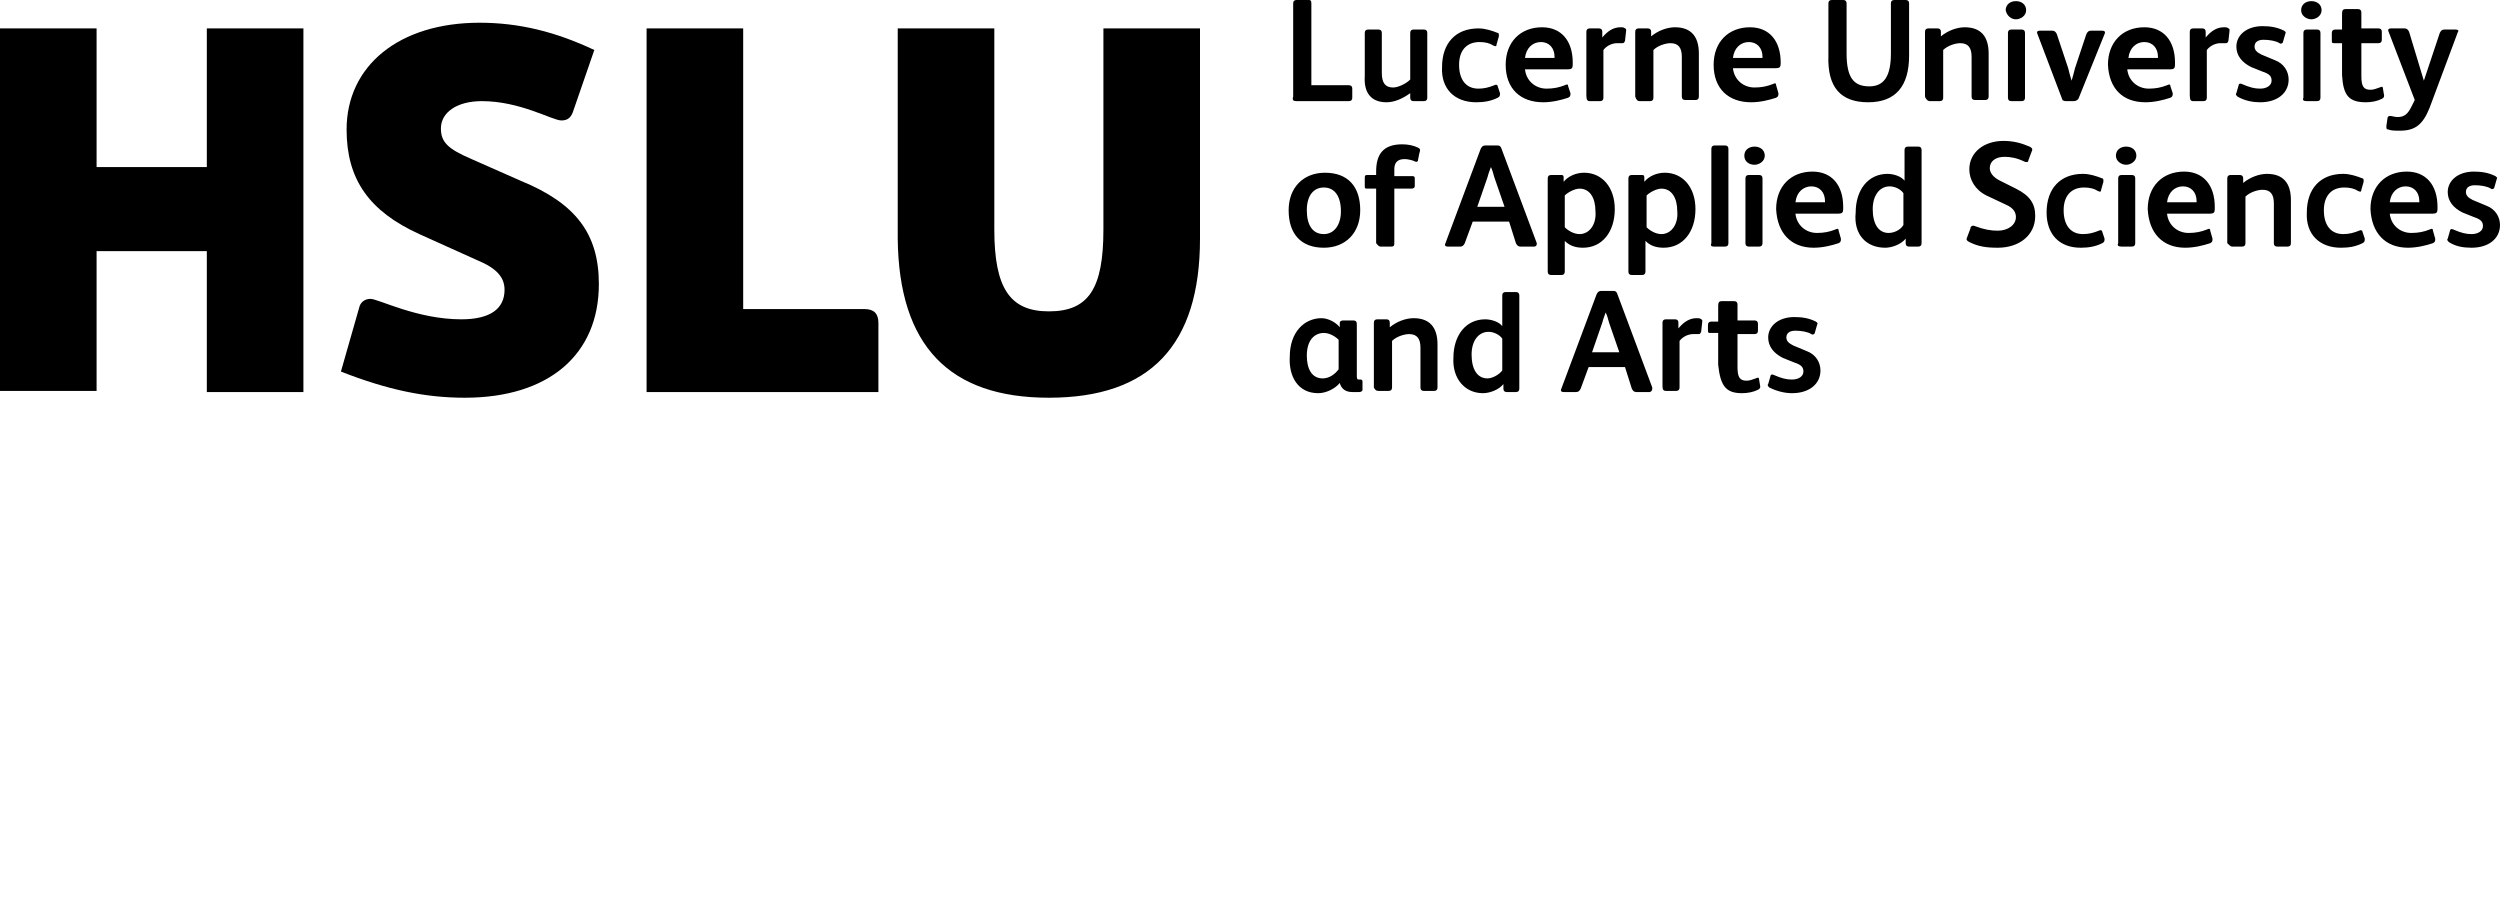<?xml version="1.0" encoding="utf-8"?>
<!-- Generator: Adobe Illustrator 25.4.2, SVG Export Plug-In . SVG Version: 6.00 Build 0)  -->
<svg version="1.1" id="Ebene_1" xmlns="http://www.w3.org/2000/svg" xmlns:xlink="http://www.w3.org/1999/xlink" x="0px" y="0px"
	 width="220px" height="80px" viewBox="0 0 220 80" style="enable-background:new 0 0 220 80;" xml:space="preserve">
<path d="M18.2,2.5v12.2H8.5V2.5H0v31.9h8.5V22.1h9.7v12.4h8.5V2.5H18.2z M40.9,35c7.4,0,11.8-3.8,11.8-10c0-4.4-2-7.1-6.9-9.1
	L41.5,14c-2.1-0.9-2.7-1.5-2.7-2.7c0-1.4,1.4-2.4,3.6-2.4c3.4,0,6.2,1.7,7,1.7c0.5,0,0.8-0.2,1-0.7l1.9-5.5C48.9,2.8,45.7,2,42.2,2
	c-7.1,0-11.7,3.8-11.7,9.4c0,4.4,2,7.2,6.4,9.2l5.1,2.3c1.7,0.7,2.4,1.5,2.4,2.6c0,1.7-1.3,2.6-3.8,2.6c-3.9,0-7.3-1.8-8-1.8
	c-0.5,0-0.9,0.3-1,0.8L30,32.7C34.1,34.3,37.4,35,40.9,35z M56.9,34.5h20.4v-6.1c0-0.8-0.4-1.2-1.2-1.2H65.4V2.5h-8.5V34.5z
	 M92.3,35c8.9,0,13.3-4.6,13.3-14V2.5h-8.5v17.7c0,5.2-1.3,7.2-4.8,7.2c-3.4,0-4.8-2-4.8-7.2V2.5h-8.5V21C79.1,30.4,83.5,35,92.3,35
	z"/>
<path d="M116,34.6c0.7,0,1.5-0.4,1.9-0.9h0c0.1,0.4,0.4,0.8,1.1,0.8h0.6c0.2,0,0.3-0.1,0.3-0.2v-0.7c0-0.2-0.1-0.2-0.2-0.2h-0.1
	c-0.2,0-0.2-0.1-0.2-0.4v-4.5c0-0.2-0.1-0.3-0.3-0.3h-0.9c-0.2,0-0.3,0.1-0.3,0.2l0,0.4c-0.3-0.4-1-0.8-1.6-0.8
	c-1.5,0-2.8,1.2-2.8,3.4C113.4,33.1,114.2,34.6,116,34.6z M116.4,33.3c-1,0-1.4-0.9-1.4-2c0-1.4,0.7-2,1.5-2c0.5,0,1,0.3,1.3,0.6
	v2.6C117.5,32.9,117,33.3,116.4,33.3z M121.3,34.4h0.9c0.2,0,0.3-0.1,0.3-0.3V30c0.4-0.4,1.1-0.6,1.5-0.6c0.7,0,1,0.4,1,1.2v3.5
	c0,0.2,0.1,0.3,0.3,0.3h0.9c0.2,0,0.3-0.1,0.3-0.3v-3.8c0-1.5-0.7-2.3-2.1-2.3c-0.7,0-1.5,0.3-2.1,0.8l0-0.4c0-0.2-0.1-0.3-0.3-0.3
	h-0.8c-0.2,0-0.3,0.1-0.3,0.3v5.7C121,34.3,121.1,34.4,121.3,34.4z M130.5,34.6c0.6,0,1.4-0.3,1.8-0.8l0,0.4c0,0.2,0.1,0.3,0.3,0.3
	h0.8c0.2,0,0.3-0.1,0.3-0.3v-8.2c0-0.2-0.1-0.3-0.3-0.3h-0.9c-0.2,0-0.3,0.1-0.3,0.3v2.7c-0.3-0.4-1-0.6-1.5-0.6
	c-1.7,0-2.8,1.4-2.8,3.4C127.8,33.3,128.9,34.6,130.5,34.6z M130.9,33.3c-0.9,0-1.4-0.8-1.4-2.1c0-1.2,0.6-2,1.5-2
	c0.5,0,1,0.3,1.2,0.6v2.8C131.9,33,131.3,33.3,130.9,33.3z M145.4,34.1l-3.1-8.3c-0.1-0.2-0.2-0.2-0.4-0.2h-1
	c-0.2,0-0.3,0.1-0.4,0.3l-3.1,8.3c-0.1,0.2,0,0.3,0.2,0.3h1.1c0.2,0,0.3-0.1,0.4-0.3l0.7-1.9h3.2l0.6,1.9c0.1,0.2,0.2,0.3,0.4,0.3
	h1.2C145.4,34.4,145.4,34.3,145.4,34.1z M140.1,31l0.9-2.6c0.1-0.4,0.2-0.6,0.3-0.9h0c0.1,0.2,0.2,0.5,0.3,0.9l0.9,2.6H140.1z
	 M146.6,34.4h0.9c0.2,0,0.3-0.1,0.3-0.3V30c0.3-0.4,0.8-0.6,1.2-0.6c0.1,0,0.2,0,0.4,0c0.2,0,0.2,0,0.3-0.2l0.1-0.9
	c0-0.1,0-0.2-0.1-0.2c-0.1-0.1-0.2-0.1-0.4-0.1c-0.6,0-1.1,0.3-1.6,0.9l0-0.5c0-0.2-0.1-0.3-0.3-0.3h-0.8c-0.2,0-0.3,0.1-0.3,0.3
	v5.6C146.3,34.3,146.4,34.4,146.6,34.4z M153.3,34.6c0.5,0,1-0.1,1.4-0.3c0.2-0.1,0.2-0.2,0.2-0.3l-0.1-0.6c0-0.2-0.1-0.2-0.3-0.1
	c-0.3,0.1-0.5,0.2-0.8,0.2c-0.6,0-0.8-0.3-0.8-1.2v-2.9h1.5c0.2,0,0.3-0.1,0.3-0.3v-0.6c0-0.2-0.1-0.3-0.3-0.3h-1.5v-1.4
	c0-0.2-0.1-0.3-0.3-0.3h-1.1c-0.2,0-0.3,0.1-0.3,0.4v1.4h-0.6c-0.2,0-0.3,0.1-0.3,0.3V29c0,0.3,0,0.3,0.3,0.3h0.6v2.8
	C151.4,34,151.9,34.6,153.3,34.6z M157.7,34.6c1.5,0,2.5-0.8,2.5-2c0-0.7-0.4-1.4-1.2-1.7l-1.2-0.5c-0.4-0.2-0.6-0.4-0.6-0.7
	c0-0.4,0.3-0.6,0.8-0.6c0.5,0,1.1,0.1,1.4,0.3c0.1,0.1,0.3,0,0.3-0.1l0.2-0.7c0.1-0.2,0-0.2-0.1-0.3c-0.6-0.3-1.2-0.4-1.9-0.4
	c-1.4,0-2.3,0.8-2.3,1.8c0,0.8,0.5,1.4,1.3,1.8l1,0.4c0.6,0.2,0.8,0.4,0.8,0.8c0,0.4-0.4,0.7-1,0.7c-0.5,0-0.9-0.1-1.6-0.4
	c-0.2-0.1-0.3,0-0.3,0.1l-0.2,0.7c-0.1,0.1,0,0.2,0.1,0.3C156.3,34.4,157,34.6,157.7,34.6z"/>
<path d="M116.5,21.8c1.9,0,3.2-1.3,3.2-3.3c0-2.1-1.1-3.3-3.1-3.3c-1.9,0-3.2,1.3-3.2,3.3C113.4,20.6,114.5,21.8,116.5,21.8z
	 M116.5,20.6c-1,0-1.5-0.8-1.5-2.1c0-1.3,0.6-2,1.5-2c0.9,0,1.5,0.7,1.5,2.1C118,19.8,117.4,20.6,116.5,20.6z M121.5,21.7h0.9
	c0.3,0,0.3-0.1,0.3-0.4v-4.7h1.5c0.2,0,0.3-0.1,0.3-0.2v-0.7c0-0.2-0.1-0.2-0.3-0.2h-1.5v-0.6c0-0.5,0.2-0.9,0.9-0.9
	c0.3,0,0.7,0.1,0.9,0.2c0.2,0.1,0.3,0,0.3-0.2l0.1-0.5c0.1-0.3,0.1-0.4-0.1-0.5c-0.4-0.2-0.9-0.3-1.4-0.3c-1.7,0-2.3,0.9-2.3,2.4
	v0.3h-0.8c-0.2,0-0.2,0.1-0.2,0.3v0.6c0,0.3,0,0.3,0.3,0.3h0.7v4.8C121.2,21.5,121.3,21.7,121.5,21.7z M135.2,21.3l-3.1-8.3
	c-0.1-0.2-0.2-0.2-0.4-0.2h-1c-0.2,0-0.3,0.1-0.4,0.3l-3.1,8.3c-0.1,0.2,0,0.3,0.2,0.3h1.1c0.2,0,0.3-0.1,0.4-0.3l0.7-1.9h3.2
	l0.6,1.9c0.1,0.2,0.2,0.3,0.4,0.3h1.2C135.2,21.7,135.3,21.5,135.2,21.3z M130,18.2l0.9-2.6c0.1-0.4,0.2-0.6,0.3-0.9h0
	c0.1,0.2,0.2,0.5,0.3,0.9l0.9,2.6H130z M136.5,24.2h0.9c0.2,0,0.3-0.1,0.3-0.3v-2.7c0.4,0.4,0.9,0.6,1.6,0.6c1.7,0,2.8-1.4,2.8-3.4
	c0-1.9-1.1-3.2-2.7-3.2c-0.7,0-1.4,0.3-1.8,0.8l0-0.4c0-0.2-0.1-0.2-0.3-0.2h-0.8c-0.2,0-0.3,0.1-0.3,0.3v8.2
	C136.2,24.1,136.3,24.2,136.5,24.2z M139,20.6c-0.5,0-1-0.3-1.3-0.6v-2.8c0.3-0.3,0.9-0.6,1.3-0.6c0.9,0,1.4,0.8,1.4,2
	C140.5,19.7,139.9,20.6,139,20.6z M143.6,24.2h0.9c0.2,0,0.3-0.1,0.3-0.3v-2.7c0.4,0.4,0.9,0.6,1.6,0.6c1.7,0,2.8-1.4,2.8-3.4
	c0-1.9-1.1-3.2-2.7-3.2c-0.7,0-1.4,0.3-1.8,0.8l0-0.4c0-0.2-0.1-0.2-0.3-0.2h-0.8c-0.2,0-0.3,0.1-0.3,0.3v8.2
	C143.3,24.1,143.4,24.2,143.6,24.2z M146.2,20.6c-0.5,0-1-0.3-1.3-0.6v-2.8c0.3-0.3,0.9-0.6,1.3-0.6c0.9,0,1.4,0.8,1.4,2
	C147.7,19.7,147.1,20.6,146.2,20.6z M150.8,21.7h1c0.2,0,0.3-0.1,0.3-0.3v-8.3c0-0.2-0.1-0.3-0.3-0.3h-0.9c-0.2,0-0.3,0.1-0.3,0.3
	v8.3C150.5,21.6,150.6,21.7,150.8,21.7z M154.4,14.5c0.4,0,0.9-0.3,0.9-0.8c0-0.5-0.4-0.8-0.9-0.8c-0.5,0-0.9,0.3-0.9,0.8
	C153.5,14.2,153.9,14.5,154.4,14.5z M153.9,21.7h0.9c0.2,0,0.3-0.1,0.3-0.3v-5.7c0-0.2-0.1-0.3-0.3-0.3h-0.9c-0.2,0-0.3,0.1-0.3,0.3
	v5.7C153.6,21.6,153.7,21.7,153.9,21.7z M159.6,21.8c0.8,0,1.6-0.2,2.2-0.4c0.2-0.1,0.2-0.2,0.2-0.4l-0.2-0.7c0-0.2-0.1-0.2-0.3-0.1
	c-0.5,0.2-1,0.3-1.6,0.3c-1,0-1.8-0.7-1.9-1.7h3.8c0.3,0,0.4-0.1,0.4-0.4v-0.2c0-1.9-1-3.1-2.7-3.1c-1.9,0-3.2,1.3-3.2,3.3
	C156.4,20.5,157.6,21.8,159.6,21.8z M158,17.8c0.1-0.9,0.7-1.4,1.4-1.4c0.7,0,1.2,0.5,1.2,1.3v0.1H158z M165.9,21.8
	c0.6,0,1.4-0.3,1.8-0.8l0,0.4c0,0.2,0.1,0.3,0.3,0.3h0.8c0.2,0,0.3-0.1,0.3-0.3v-8.2c0-0.2-0.1-0.3-0.3-0.3h-0.9
	c-0.2,0-0.3,0.1-0.3,0.3v2.7c-0.3-0.4-1-0.6-1.5-0.6c-1.7,0-2.8,1.4-2.8,3.4C163.1,20.6,164.2,21.8,165.9,21.8z M166.2,20.5
	c-0.9,0-1.4-0.8-1.4-2.1c0-1.2,0.6-2,1.5-2c0.5,0,1,0.3,1.2,0.6v2.8C167.2,20.3,166.6,20.5,166.2,20.5z M175.8,21.8
	c1.9,0,3.3-1.1,3.3-2.8c0-1.1-0.5-1.8-1.7-2.4l-1.4-0.7c-0.6-0.3-0.9-0.7-0.9-1.1c0-0.6,0.5-1,1.3-1c0.5,0,1.1,0.1,1.7,0.4
	c0.2,0.1,0.4,0.1,0.4-0.1l0.3-0.8c0.1-0.2,0-0.3-0.2-0.4c-0.7-0.3-1.4-0.5-2.3-0.5c-1.7,0-3,1-3,2.5c0,0.9,0.5,1.8,1.5,2.3l1.7,0.8
	c0.7,0.3,0.9,0.7,0.9,1.1c0,0.7-0.7,1.2-1.6,1.2c-0.6,0-1.2-0.1-2-0.4c-0.2-0.1-0.4,0-0.4,0.2l-0.3,0.8c-0.1,0.2,0,0.3,0.2,0.4
	C174.1,21.7,174.8,21.8,175.8,21.8z M183.1,21.8c0.7,0,1.3-0.1,1.9-0.4c0.2-0.1,0.2-0.2,0.2-0.4l-0.2-0.6c0-0.1-0.1-0.2-0.3-0.1
	c-0.5,0.2-0.9,0.3-1.4,0.3c-1.1,0-1.7-0.8-1.7-2.1c0-1.3,0.7-2,1.8-2c0.5,0,0.9,0.1,1.2,0.3c0.2,0.1,0.3,0.1,0.3-0.1l0.2-0.7
	c0-0.2,0-0.3-0.1-0.3c-0.5-0.2-1.1-0.4-1.7-0.4c-2,0-3.2,1.3-3.2,3.4C180.1,20.6,181.2,21.8,183.1,21.8z M187.1,14.5
	c0.4,0,0.9-0.3,0.9-0.8c0-0.5-0.4-0.8-0.9-0.8c-0.5,0-0.9,0.3-0.9,0.8C186.2,14.2,186.7,14.5,187.1,14.5z M186.7,21.7h0.9
	c0.2,0,0.3-0.1,0.3-0.3v-5.7c0-0.2-0.1-0.3-0.3-0.3h-0.9c-0.2,0-0.3,0.1-0.3,0.3v5.7C186.3,21.6,186.4,21.7,186.7,21.7z M192.3,21.8
	c0.8,0,1.6-0.2,2.2-0.4c0.2-0.1,0.2-0.2,0.2-0.4l-0.2-0.7c0-0.2-0.1-0.2-0.3-0.1c-0.5,0.2-1,0.3-1.6,0.3c-1,0-1.8-0.7-1.9-1.7h3.8
	c0.3,0,0.4-0.1,0.4-0.4v-0.2c0-1.9-1-3.1-2.7-3.1c-1.9,0-3.2,1.3-3.2,3.3C189.1,20.5,190.3,21.8,192.3,21.8z M190.7,17.8
	c0.1-0.9,0.7-1.4,1.4-1.4c0.7,0,1.2,0.5,1.2,1.3v0.1H190.7z M196.4,21.7h0.9c0.2,0,0.3-0.1,0.3-0.3v-4.1c0.4-0.4,1.1-0.6,1.5-0.6
	c0.7,0,1,0.4,1,1.2v3.5c0,0.2,0.1,0.3,0.3,0.3h0.9c0.2,0,0.3-0.1,0.3-0.3v-3.8c0-1.5-0.7-2.3-2.1-2.3c-0.7,0-1.5,0.3-2.1,0.8l0-0.4
	c0-0.2-0.1-0.3-0.3-0.3h-0.8c-0.2,0-0.3,0.1-0.3,0.3v5.7C196.1,21.5,196.3,21.7,196.4,21.7z M206,21.8c0.7,0,1.3-0.1,1.9-0.4
	c0.2-0.1,0.2-0.2,0.2-0.4l-0.2-0.6c0-0.1-0.1-0.2-0.3-0.1c-0.5,0.2-0.9,0.3-1.4,0.3c-1.1,0-1.7-0.8-1.7-2.1c0-1.3,0.7-2,1.8-2
	c0.5,0,0.9,0.1,1.2,0.3c0.2,0.1,0.3,0.1,0.3-0.1l0.2-0.7c0-0.2,0-0.3-0.1-0.3c-0.5-0.2-1.1-0.4-1.7-0.4c-2,0-3.2,1.3-3.2,3.4
	C202.9,20.6,204.1,21.8,206,21.8z M211.9,21.8c0.8,0,1.6-0.2,2.2-0.4c0.2-0.1,0.2-0.2,0.2-0.4l-0.2-0.7c0-0.2-0.1-0.2-0.3-0.1
	c-0.5,0.2-1,0.3-1.6,0.3c-1,0-1.8-0.7-1.9-1.7h3.8c0.3,0,0.4-0.1,0.4-0.4v-0.2c0-1.9-1-3.1-2.7-3.1c-1.9,0-3.2,1.3-3.2,3.3
	C208.7,20.5,209.9,21.8,211.9,21.8z M210.3,17.8c0.1-0.9,0.7-1.4,1.4-1.4c0.7,0,1.2,0.5,1.2,1.3v0.1H210.3z M217.5,21.8
	c1.5,0,2.5-0.8,2.5-2c0-0.7-0.4-1.4-1.2-1.7l-1.2-0.5c-0.4-0.2-0.6-0.4-0.6-0.7c0-0.4,0.3-0.6,0.8-0.6c0.5,0,1.1,0.1,1.4,0.3
	c0.1,0.1,0.3,0,0.3-0.1l0.2-0.7c0.1-0.2,0-0.2-0.1-0.3c-0.6-0.3-1.2-0.4-1.9-0.4c-1.4,0-2.3,0.8-2.3,1.8c0,0.8,0.5,1.4,1.3,1.8
	l1,0.4c0.6,0.2,0.8,0.4,0.8,0.8c0,0.4-0.4,0.7-1,0.7c-0.5,0-0.9-0.1-1.6-0.4c-0.2-0.1-0.3,0-0.3,0.1l-0.2,0.7
	c-0.1,0.1,0,0.2,0.1,0.3C216.1,21.7,216.8,21.8,217.5,21.8z"/>
<path d="M114.1,8.9h4.6c0.2,0,0.3-0.1,0.3-0.3V7.8c0-0.2-0.1-0.3-0.3-0.3h-3.3V0.3c0-0.3-0.1-0.3-0.3-0.3h-1c-0.2,0-0.3,0.1-0.3,0.3
	v8.2C113.7,8.8,113.8,8.9,114.1,8.9z M122,9c0.7,0,1.4-0.3,2.1-0.8l0,0.4c0,0.2,0.1,0.3,0.3,0.3h0.9c0.2,0,0.3-0.1,0.3-0.3V2.9
	c0-0.2-0.1-0.3-0.3-0.3h-0.9c-0.2,0-0.3,0.1-0.3,0.3V7c-0.4,0.4-1.1,0.7-1.5,0.7c-0.7,0-1-0.4-1-1.3V2.9c0-0.2-0.1-0.3-0.3-0.3h-0.9
	c-0.2,0-0.3,0.1-0.3,0.3v3.8C120,8.2,120.7,9,122,9z M129.9,9c0.7,0,1.3-0.1,1.9-0.4c0.2-0.1,0.2-0.2,0.2-0.4l-0.2-0.6
	c0-0.1-0.1-0.2-0.3-0.1c-0.5,0.2-0.9,0.3-1.4,0.3c-1.1,0-1.7-0.8-1.7-2.1c0-1.3,0.7-2,1.8-2c0.5,0,0.9,0.1,1.2,0.3
	c0.2,0.1,0.3,0.1,0.3-0.1l0.2-0.7c0-0.2,0-0.3-0.1-0.3c-0.5-0.2-1.1-0.4-1.7-0.4c-2,0-3.2,1.3-3.2,3.4C126.8,7.8,128,9,129.9,9z
	 M135.8,9c0.8,0,1.6-0.2,2.2-0.4c0.2-0.1,0.2-0.2,0.2-0.4L138,7.6c0-0.2-0.1-0.2-0.3-0.1c-0.5,0.2-1,0.3-1.6,0.3
	c-1,0-1.8-0.7-1.9-1.7h3.8c0.3,0,0.4-0.1,0.4-0.4V5.5c0-1.9-1-3.1-2.7-3.1c-1.9,0-3.2,1.3-3.2,3.3C132.5,7.8,133.8,9,135.8,9z
	 M134.2,5.1c0.1-0.9,0.7-1.4,1.4-1.4c0.7,0,1.2,0.5,1.2,1.3v0.1H134.2z M139.9,8.9h0.9c0.2,0,0.3-0.1,0.3-0.3V4.4
	c0.3-0.4,0.8-0.6,1.2-0.6c0.1,0,0.2,0,0.4,0c0.2,0,0.2,0,0.3-0.2l0.1-0.9c0-0.1,0-0.2-0.1-0.2c-0.1-0.1-0.2-0.1-0.4-0.1
	c-0.6,0-1.1,0.3-1.6,0.9l0-0.5c0-0.2-0.1-0.3-0.3-0.3h-0.8c-0.2,0-0.3,0.1-0.3,0.3v5.6C139.6,8.8,139.7,8.9,139.9,8.9z M144.3,8.9
	h0.9c0.2,0,0.3-0.1,0.3-0.3V4.4c0.4-0.4,1.1-0.6,1.5-0.6c0.7,0,1,0.4,1,1.2v3.5c0,0.2,0.1,0.3,0.3,0.3h0.9c0.2,0,0.3-0.1,0.3-0.3
	V4.7c0-1.5-0.7-2.3-2.1-2.3c-0.7,0-1.5,0.3-2.1,0.8l0-0.4c0-0.2-0.1-0.3-0.3-0.3h-0.8c-0.2,0-0.3,0.1-0.3,0.3v5.7
	C144,8.8,144.1,8.9,144.3,8.9z M154.1,9c0.8,0,1.6-0.2,2.2-0.4c0.2-0.1,0.2-0.2,0.2-0.4l-0.2-0.7c0-0.2-0.1-0.2-0.3-0.1
	c-0.5,0.2-1,0.3-1.6,0.3c-1,0-1.8-0.7-1.9-1.7h3.8c0.3,0,0.4-0.1,0.4-0.4V5.5c0-1.9-1-3.1-2.7-3.1c-1.9,0-3.2,1.3-3.2,3.3
	C150.8,7.8,152.1,9,154.1,9z M152.5,5.1c0.1-0.9,0.7-1.4,1.4-1.4c0.7,0,1.2,0.5,1.2,1.3v0.1H152.5z M164.4,9c2.4,0,3.6-1.4,3.6-4.1
	V0.3c0-0.2-0.1-0.3-0.3-0.3h-1c-0.2,0-0.3,0.1-0.3,0.3v4.4c0,2-0.6,2.9-1.9,2.9c-1.4,0-2-0.8-2-2.9V0.3c0-0.2-0.1-0.3-0.3-0.3h-1
	c-0.2,0-0.3,0.1-0.3,0.3v4.6C160.8,7.7,162,9,164.4,9z M169.8,8.9h0.9c0.2,0,0.3-0.1,0.3-0.3V4.4c0.4-0.4,1.1-0.6,1.5-0.6
	c0.7,0,1,0.4,1,1.2v3.5c0,0.2,0.1,0.3,0.3,0.3h0.9c0.2,0,0.3-0.1,0.3-0.3V4.7c0-1.5-0.7-2.3-2.1-2.3c-0.7,0-1.5,0.3-2.1,0.8l0-0.4
	c0-0.2-0.1-0.3-0.3-0.3h-0.8c-0.2,0-0.3,0.1-0.3,0.3v5.7C169.5,8.8,169.7,8.9,169.8,8.9z M177.4,1.7c0.4,0,0.9-0.3,0.9-0.8
	c0-0.5-0.4-0.8-0.9-0.8c-0.5,0-0.9,0.3-0.9,0.8C176.6,1.4,177,1.7,177.4,1.7z M177,8.9h0.9c0.2,0,0.3-0.1,0.3-0.3V2.9
	c0-0.2-0.1-0.3-0.3-0.3H177c-0.2,0-0.3,0.1-0.3,0.3v5.7C176.7,8.8,176.8,8.9,177,8.9z M181.8,8.9h0.7c0.2,0,0.3-0.1,0.4-0.2l2.3-5.7
	c0.1-0.2,0-0.3-0.2-0.3H184c-0.2,0-0.3,0.1-0.4,0.3l-1,3c-0.1,0.4-0.2,0.8-0.3,1.1h0c-0.1-0.3-0.2-0.7-0.3-1.1l-1-3
	c-0.1-0.2-0.2-0.3-0.4-0.3h-1.1c-0.2,0-0.3,0.1-0.2,0.3l2.2,5.8C181.5,8.8,181.6,8.9,181.8,8.9z M188.8,9c0.8,0,1.6-0.2,2.2-0.4
	c0.2-0.1,0.2-0.2,0.2-0.4L191,7.6c0-0.2-0.1-0.2-0.3-0.1c-0.5,0.2-1,0.3-1.6,0.3c-1,0-1.8-0.7-1.9-1.7h3.8c0.3,0,0.4-0.1,0.4-0.4
	V5.5c0-1.9-1-3.1-2.7-3.1c-1.9,0-3.2,1.3-3.2,3.3C185.6,7.8,186.8,9,188.8,9z M187.3,5.1c0.1-0.9,0.7-1.4,1.4-1.4
	c0.7,0,1.2,0.5,1.2,1.3v0.1H187.3z M193,8.9h0.9c0.2,0,0.3-0.1,0.3-0.3V4.4c0.3-0.4,0.8-0.6,1.2-0.6c0.1,0,0.2,0,0.4,0
	c0.2,0,0.2,0,0.3-0.2l0.1-0.9c0-0.1,0-0.2-0.1-0.2c-0.1-0.1-0.2-0.1-0.4-0.1c-0.6,0-1.1,0.3-1.6,0.9l0-0.5c0-0.2-0.1-0.3-0.3-0.3
	H193c-0.2,0-0.3,0.1-0.3,0.3v5.6C192.7,8.8,192.8,8.9,193,8.9z M198.9,9c1.5,0,2.5-0.8,2.5-2c0-0.7-0.4-1.4-1.2-1.7l-1.2-0.5
	c-0.4-0.2-0.6-0.4-0.6-0.7c0-0.4,0.3-0.6,0.8-0.6c0.5,0,1.1,0.1,1.4,0.3c0.1,0.1,0.3,0,0.3-0.1l0.2-0.7c0.1-0.2,0-0.2-0.1-0.3
	c-0.6-0.3-1.2-0.4-1.9-0.4c-1.4,0-2.3,0.8-2.3,1.8c0,0.8,0.5,1.4,1.3,1.8l1,0.4c0.6,0.2,0.8,0.4,0.8,0.8c0,0.4-0.4,0.7-1,0.7
	c-0.5,0-0.9-0.1-1.6-0.4c-0.2-0.1-0.3,0-0.3,0.1l-0.2,0.7c-0.1,0.1,0,0.2,0.1,0.3C197.6,8.9,198.3,9,198.9,9z M203.4,1.7
	c0.4,0,0.9-0.3,0.9-0.8c0-0.5-0.4-0.8-0.9-0.8c-0.5,0-0.9,0.3-0.9,0.8C202.5,1.4,203,1.7,203.4,1.7z M203,8.9h0.9
	c0.2,0,0.3-0.1,0.3-0.3V2.9c0-0.2-0.1-0.3-0.3-0.3H203c-0.2,0-0.3,0.1-0.3,0.3v5.7C202.6,8.8,202.7,8.9,203,8.9z M208.2,9
	c0.5,0,1-0.1,1.4-0.3c0.2-0.1,0.2-0.2,0.2-0.3l-0.1-0.6c0-0.2-0.1-0.2-0.3-0.1c-0.3,0.1-0.5,0.2-0.8,0.2c-0.6,0-0.8-0.3-0.8-1.2V3.8
	h1.5c0.2,0,0.3-0.1,0.3-0.3V2.8c0-0.2-0.1-0.3-0.3-0.3h-1.5V1.1c0-0.2-0.1-0.3-0.3-0.3h-1.1c-0.2,0-0.3,0.1-0.3,0.4v1.4h-0.6
	c-0.2,0-0.3,0.1-0.3,0.3v0.6c0,0.3,0,0.3,0.3,0.3h0.6v2.8C206.2,8.4,206.7,9,208.2,9z M216.1,2.6h-1c-0.2,0-0.3,0.1-0.4,0.3
	l-1.4,4.2L212,2.8c-0.1-0.2-0.2-0.3-0.4-0.3h-1.2c-0.2,0-0.3,0.1-0.2,0.3l2.3,6l-0.3,0.6c-0.3,0.6-0.6,0.9-1.2,0.9
	c-0.3,0-0.5-0.1-0.7-0.1c-0.1,0-0.2,0.1-0.2,0.2l-0.1,0.7c0,0.2,0,0.3,0.2,0.3c0.2,0.1,0.6,0.1,1,0.1c1.3,0,2-0.5,2.6-2l2.5-6.7
	C216.4,2.7,216.3,2.6,216.1,2.6z"/>
</svg>
